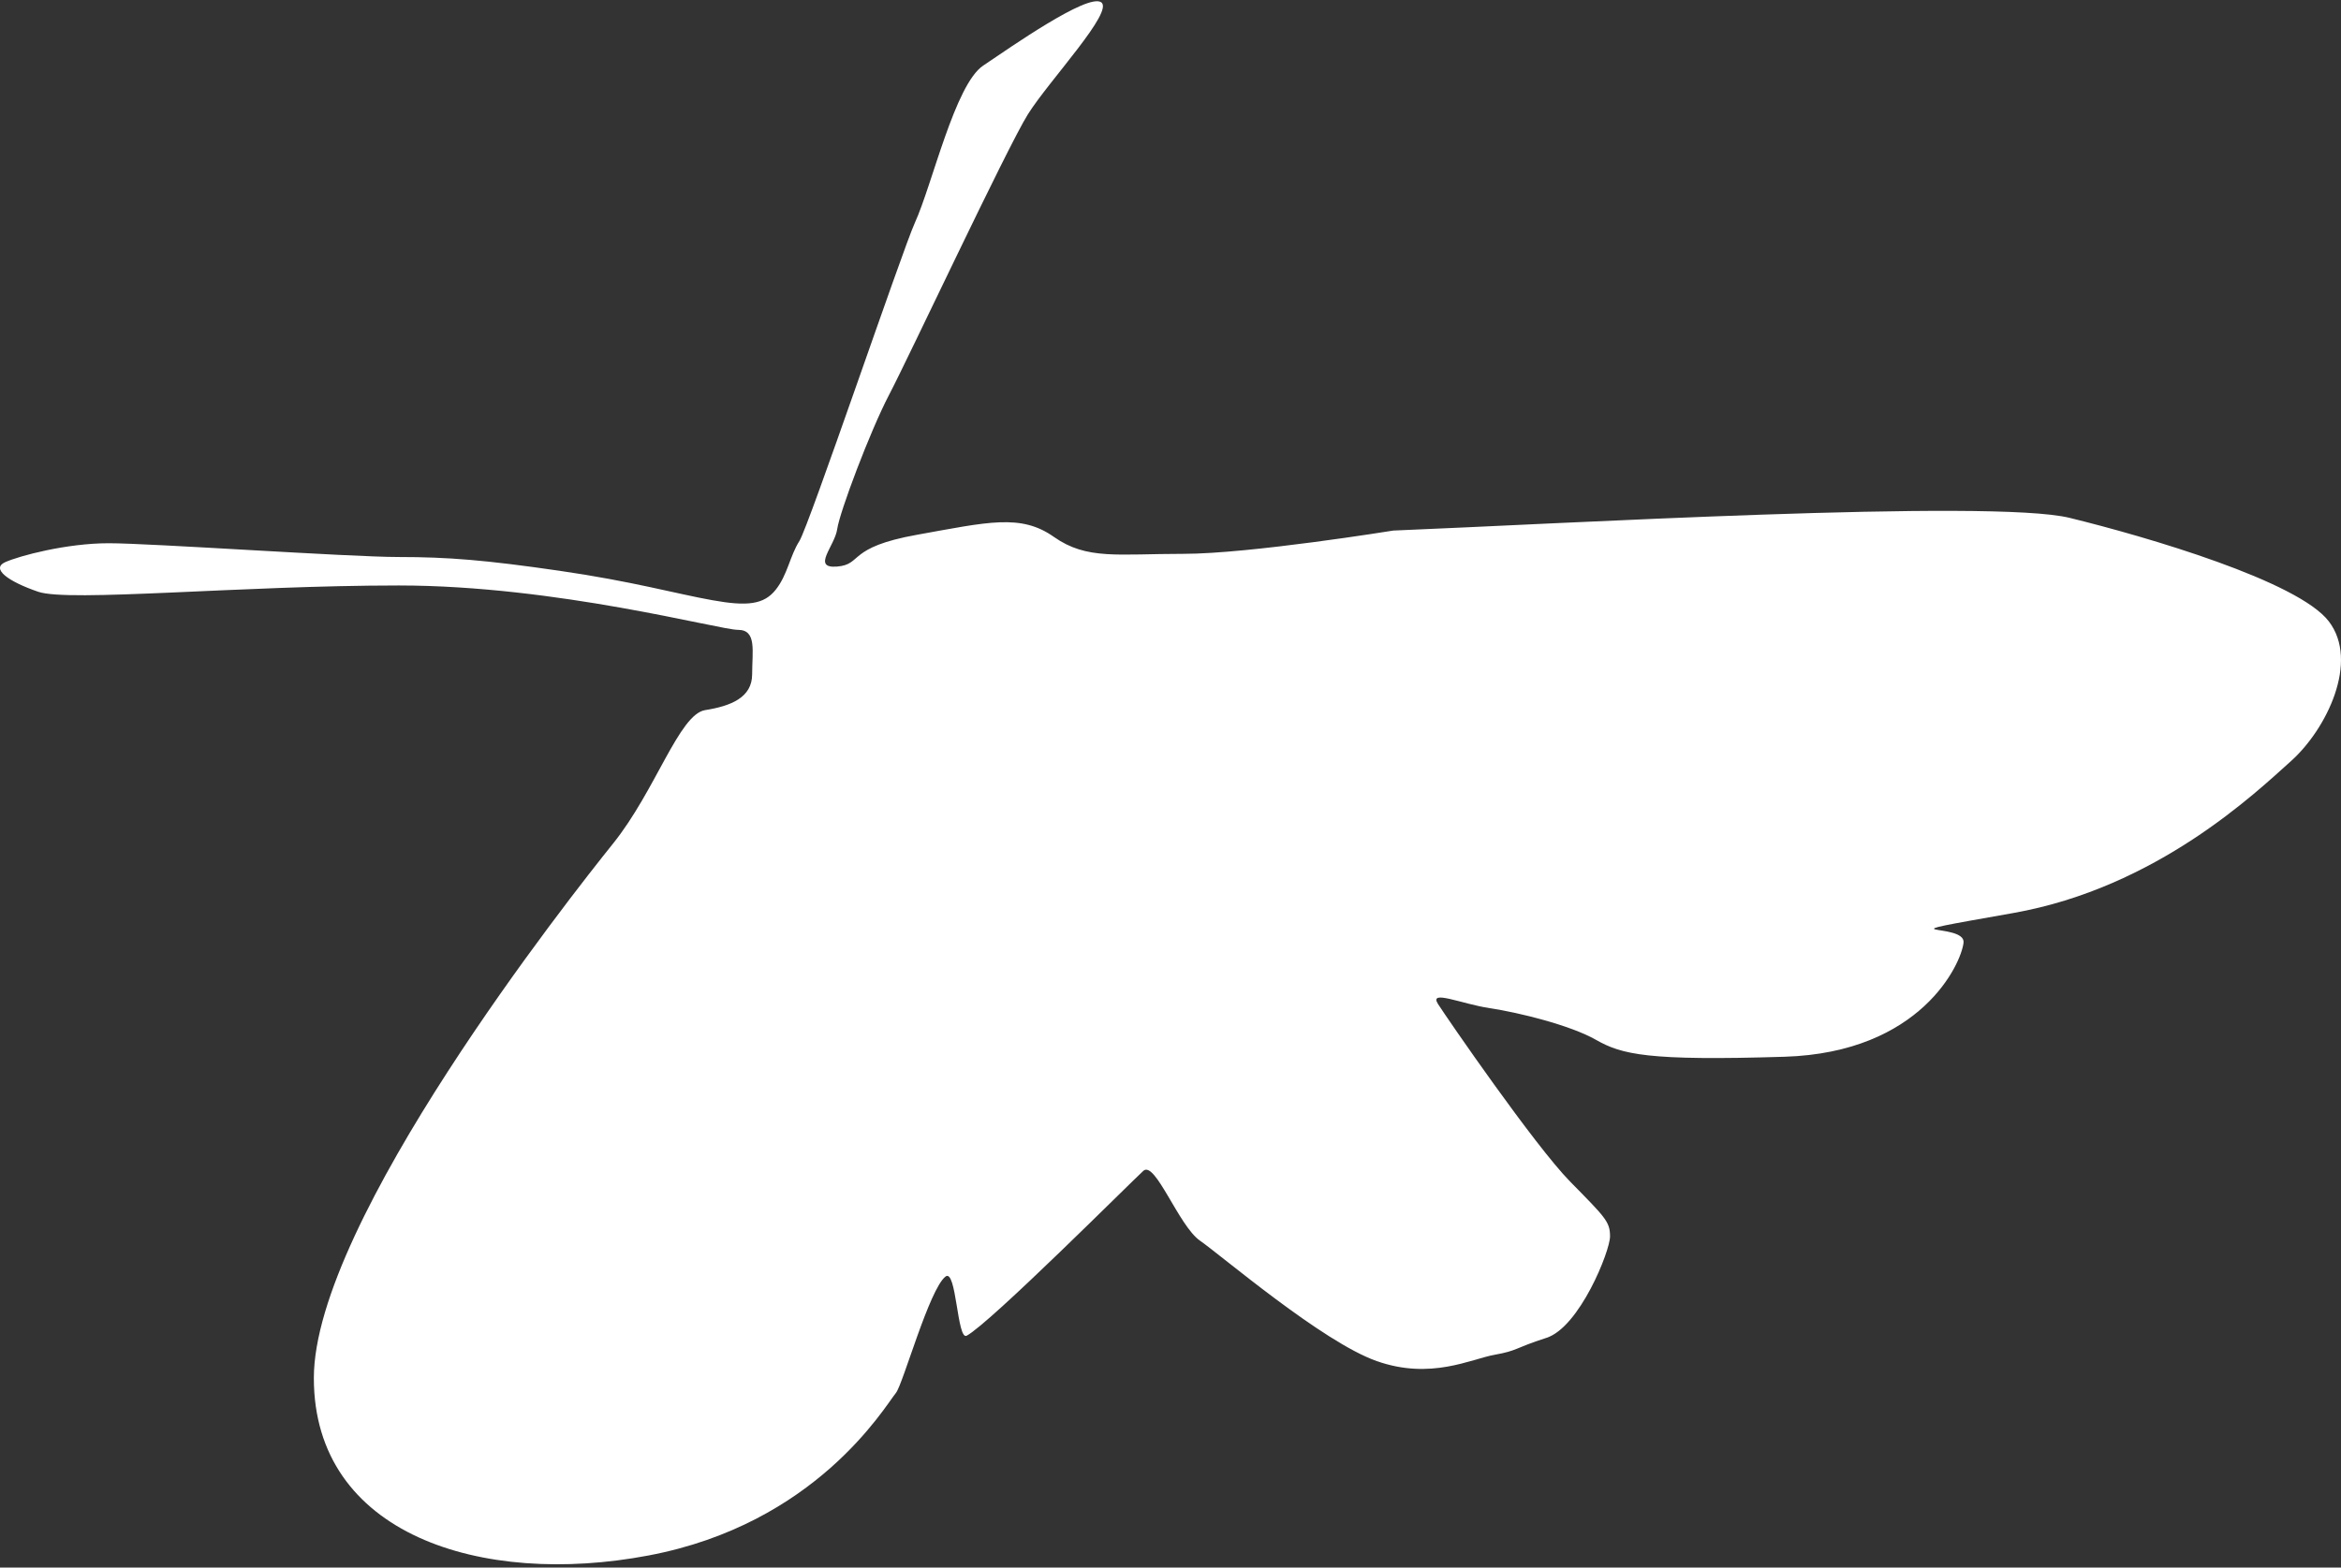 <svg width="106" height="71" viewBox="0 0 106 71" fill="none" xmlns="http://www.w3.org/2000/svg">
<rect x="0" y="0" width="106" height="71" fill="#333333" stroke="none"/>
<path d="M63.087 24.031C70.34 23.741 90.192 22.589 93.714 23.456C97.234 24.318 104.066 26.325 105.45 28.146C106.84 29.965 105.344 33.026 103.747 34.462C102.142 35.901 97.659 40.206 91.153 41.355C84.643 42.504 89.02 41.737 88.909 42.697C88.803 43.65 86.988 47.671 80.803 47.864C74.611 48.056 73.439 47.766 72.265 47.097C71.087 46.427 68.743 45.856 67.46 45.664C66.181 45.474 64.686 44.802 65.112 45.474C65.541 46.143 69.491 51.882 71.087 53.51C72.689 55.142 72.902 55.331 72.902 56C72.902 56.672 71.517 60.119 70.021 60.596C68.526 61.078 68.743 61.17 67.673 61.363C66.607 61.552 64.792 62.511 62.343 61.65C59.885 60.788 55.299 56.862 54.334 56.193C53.372 55.524 52.307 52.557 51.772 53.03C51.241 53.51 44.835 59.927 43.773 60.498C43.336 60.733 43.311 57.43 42.811 57.821C42.075 58.393 40.887 62.689 40.57 63.086C40.032 63.755 36.943 69.02 29.364 70.453C21.79 71.889 14.211 69.499 14.211 62.417C14.211 55.331 25.843 40.592 27.766 38.199C29.686 35.804 30.752 32.357 31.925 32.164C33.099 31.978 34.057 31.593 34.057 30.539C34.057 29.482 34.275 28.528 33.417 28.528C32.567 28.528 25.206 26.518 18.053 26.518C10.902 26.518 3.111 27.282 1.727 26.802C0.337 26.325 -0.407 25.754 0.231 25.464C0.87 25.177 3.005 24.605 4.924 24.605C6.85 24.605 15.81 25.229 18.053 25.229C20.291 25.229 22.002 25.369 25.308 25.849C28.615 26.325 30.643 26.9 32.247 27.184C33.845 27.474 34.594 27.38 35.125 26.71C35.66 26.038 35.767 25.177 36.195 24.507C36.623 23.838 40.859 11.335 41.423 10.095C42.214 8.359 43.238 3.831 44.517 2.972C45.798 2.111 49.214 -0.285 49.851 0.097C50.494 0.482 47.507 3.642 46.546 5.172C45.587 6.706 41.105 16.276 40.248 17.901C39.398 19.53 38.015 23.2 37.909 23.963C37.802 24.733 36.729 25.754 37.9 25.662C39.076 25.565 38.327 24.792 41.531 24.22C44.732 23.646 46.225 23.261 47.72 24.318C49.214 25.369 50.6 25.085 53.59 25.085C56.577 25.085 63.087 24.031 63.087 24.031Z" fill="white"/>
</svg>
